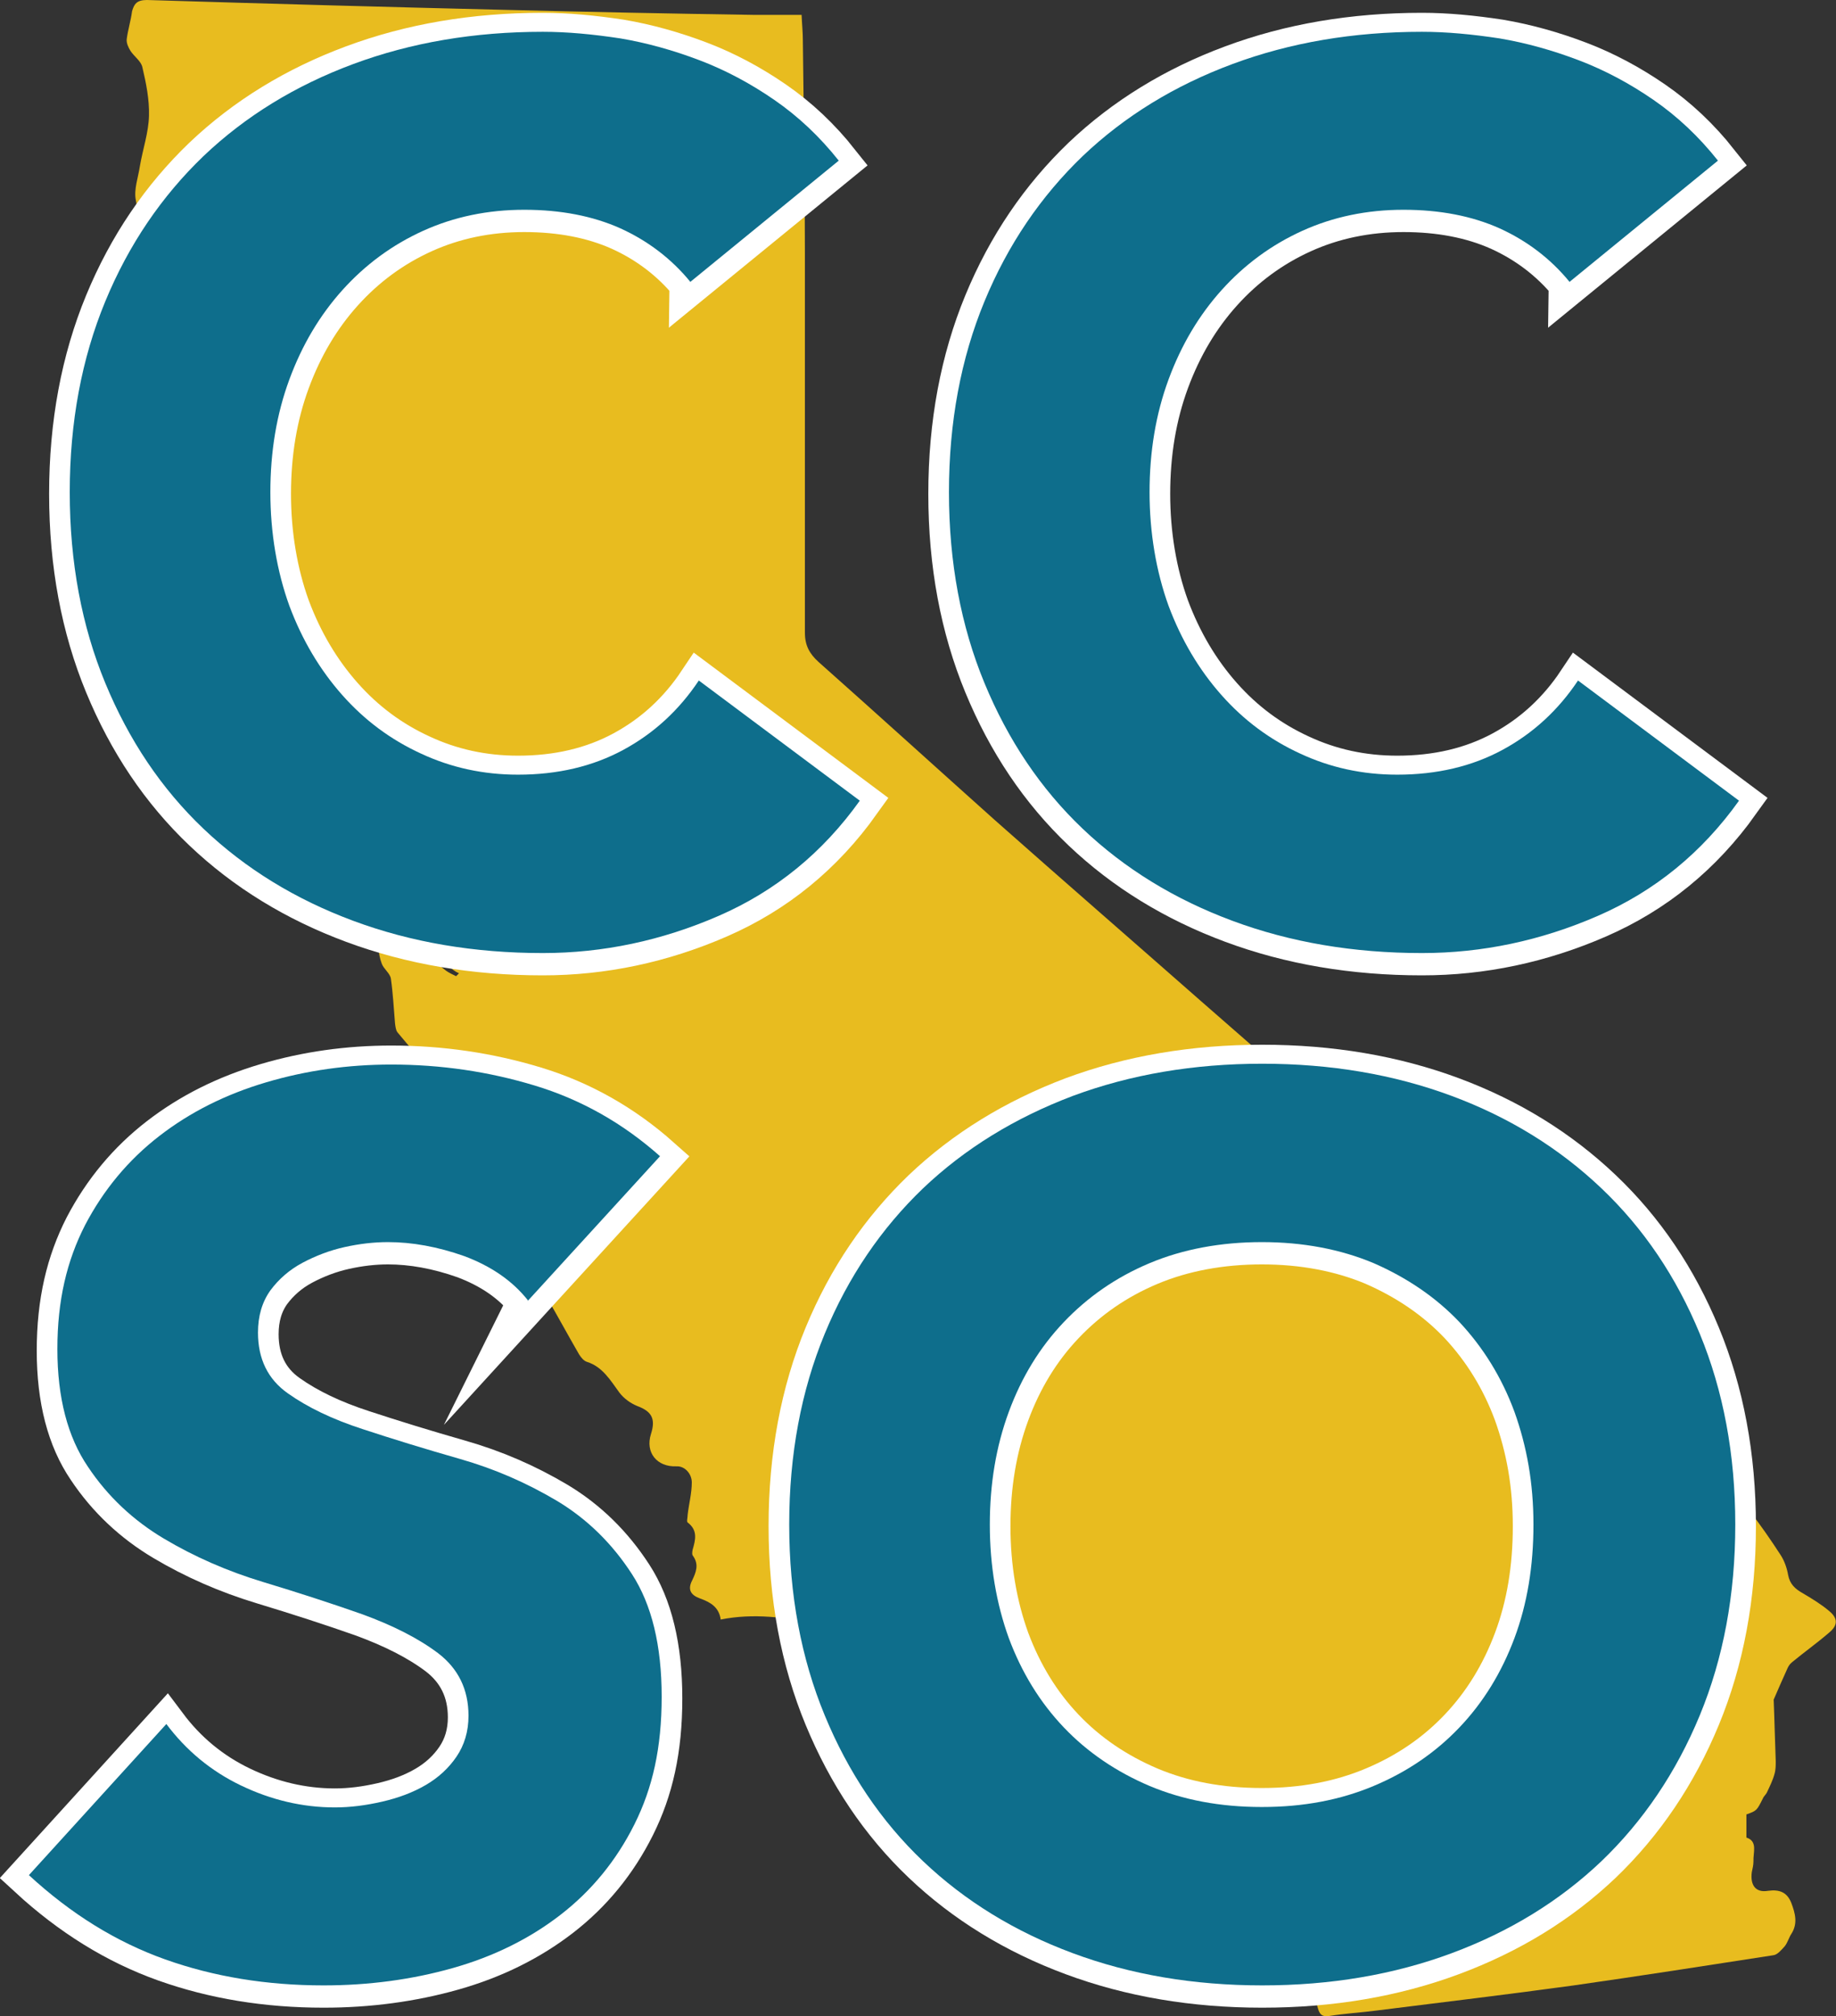 <?xml version="1.0" encoding="UTF-8"?>
<svg id="Layer_2" data-name="Layer 2" xmlns="http://www.w3.org/2000/svg" viewBox="0 0 44.48 48.83">
  <rect x="0" y="0" width="44.48" height="48.83" fill="#333333" stroke="none"/>
  <defs>
    <style>
      .cls-1 {
        fill: #e8bc1f;
      }

      .cls-2 {
        fill: #0e6e8c;
      }

      .cls-3 {
        fill: #fff;
        stroke: #fff;
        stroke-miterlimit: 10;
      }
    </style>
  </defs>
  <g id="Layer_1-2" data-name="Layer 1">
    <g>
      <g id="_7Xb1fl.tif" data-name="7Xb1fl.tif">
        <path class="cls-1" d="M29.5,44.27c-.61-.42-1.2-.88-1.77-1.35-.31-.25-.47-.28-.8-.05-.17.12-.58.02-.68-.16-.02-.04-.03-.09-.02-.12.19-.43.02-.77-.29-1.04s-.77-.33-1.15-.17c-.16.07-.28.05-.43,0-.32-.12-.66-.21-.99-.33-.4-.14-.73-.37-.84-.82-.01-.05-.04-.1-.08-.12-.49-.34-.97-.68-1.6-.7-.35-.01-.7-.02-1.05-.09-.77-.15-1.54-.26-2.34-.1-.04-.3-.25-.42-.5-.51-.22-.08-.31-.21-.19-.44.09-.19.17-.38.02-.59-.03-.03-.02-.1-.01-.15.07-.24.13-.47-.12-.66-.03-.02,0-.12,0-.19.03-.26.1-.52.1-.78,0-.21-.17-.4-.37-.39-.48.02-.76-.34-.62-.78.12-.37.02-.55-.33-.68-.17-.07-.32-.18-.43-.32-.22-.3-.41-.63-.79-.75-.07-.02-.14-.1-.19-.18-.26-.45-.51-.91-.77-1.36-.08-.14-.21-.25-.31-.37-.08-.1-.18-.19-.23-.31-.14-.33-.38-.56-.67-.74-.34-.2-.52-.47-.55-.88-.02-.33-.12-.65-.2-.97-.04-.16.1-.31.26-.27.19.05.31-.02.36-.2.14-.45.11-.89-.11-1.31-.09-.18-.25-.26-.46-.18-.33.12-.62.03-.85-.22-.3-.32-.59-.65-.87-.99-.04-.05-.05-.14-.06-.22-.03-.36-.05-.73-.1-1.08-.02-.13-.17-.23-.22-.36-.05-.13-.08-.28-.08-.43,0-.2.03-.41.05-.61.01-.13,0-.27.06-.38.04-.08.18-.16.26-.15.08,0,.2.11.22.19.04.13.03.28.01.42-.04.29.06.43.3.57.27.15.49.37.74.56.07.05.16.09.24.13.02-.02.05-.05.07-.07-.43-.19-.38-.61-.52-.93-.11-.25-.34-.44-.53-.64-.1-.11-.18-.17-.08-.34.04-.07-.07-.26-.15-.37-.07-.1-.19-.16-.31-.25.3-.2.55-.37.79-.54-.1-.09-.21-.16-.28-.25-.17-.23-.37-.19-.53-.05-.1.08-.13.26-.15.39,0,.07.08.16.13.25-.16.13-.21.27-.04.47.04.05-.06.26-.13.36-.02.03-.2,0-.26-.04-.2-.15-.36-.36-.64-.36-.05,0-.11-.07-.16-.12-.11-.11-.2-.24-.31-.35-.28-.27-.37-.27-.7.01,0-.13-.02-.21,0-.29.04-.14.13-.28.14-.42.01-.19-.08-.39-.04-.57.06-.26-.07-.33-.26-.41-.07-.03-.1-.18-.12-.28-.06-.31-.26-.5-.48-.71-.43-.41-.8-.88-1.2-1.33-.18-.21-.34-.44-.55-.63-.21-.2-.28-.42-.22-.68.09-.37.05-.69-.14-1.04-.23-.42-.29-.94-.12-1.39.2-.51.11-.99-.03-1.47-.15-.55-.46-1.02-.86-1.43-.02-.02-.05-.03-.05-.05-.1-.45-.47-.64-.79-.9-.19-.16-.32-.33-.27-.6.02-.11.01-.23-.02-.33-.15-.42-.07-.81.14-1.17.22-.37.46-.74.68-1.11.21-.36.32-.72.23-1.16-.05-.25.06-.55.1-.82.07-.41.21-.81.22-1.22.01-.39-.07-.79-.16-1.17-.03-.15-.2-.26-.29-.4-.05-.08-.1-.19-.09-.28.03-.23.1-.45.13-.68C3.25.1,3.31,0,3.56,0c2.91.09,5.81.17,8.72.24,1.99.05,3.97.09,5.96.12.39,0,.78,0,1.18,0,.01.24.03.42.03.6.02,1.73.05,3.45.05,5.18,0,3.06,0,6.12,0,9.18,0,.31.11.51.33.71,1.43,1.27,2.84,2.55,4.26,3.82,1.66,1.47,3.33,2.92,4.99,4.38,1.44,1.26,2.89,2.52,4.33,3.79,2.11,1.85,4.21,3.7,6.32,5.54.76.66,1.52,1.32,2.26,2,.11.1.17.28.18.43.02.23.07.41.21.59.27.35.52.71.76,1.08.09.14.15.31.18.48.04.22.17.34.35.44.22.13.45.27.64.43.22.18.22.35,0,.53-.29.25-.6.47-.89.71-.05.04-.08.08-.11.14-.12.26-.23.52-.34.77.02.48.03.99.05,1.49,0,.1,0,.21-.03.31-.04.15-.11.29-.18.44-.02.05-.08.1-.1.15-.15.3-.15.3-.4.39v.56c.28.09.16.36.17.58,0,.08-.02.17-.04.26-.04.31.09.5.39.45.29-.04.47.04.57.3.09.24.16.49,0,.74-.06.09-.09.21-.16.3-.08.09-.18.21-.28.22-1.61.25-3.22.5-4.83.73-1.6.22-3.2.41-4.79.61-.38.05-.76.07-1.13.13-.18.03-.24-.04-.28-.18-.02-.08-.05-.15-.07-.22-.06-.22-.15-.39-.44-.22-.02-.15-.03-.26-.04-.36-.04-.41-.03-.83-.13-1.23-.25-1.02-.9-1.75-1.75-2.34"/>
      </g>
      <g>
        <path class="cls-3" d="M16.72,6.86c-.46-.56-1.03-.99-1.69-1.29-.67-.3-1.45-.45-2.33-.45s-1.7.17-2.45.51c-.75.34-1.4.82-1.95,1.43s-.98,1.33-1.29,2.17c-.31.84-.46,1.75-.46,2.73s.16,1.92.46,2.75c.31.83.74,1.55,1.28,2.16.54.61,1.17,1.08,1.91,1.42.73.34,1.51.51,2.35.51.96,0,1.81-.2,2.55-.6.74-.4,1.35-.96,1.83-1.68l3.9,2.91c-.9,1.26-2.04,2.19-3.42,2.79-1.38.6-2.8.9-4.26.9-1.66,0-3.19-.26-4.59-.78-1.4-.52-2.61-1.26-3.63-2.23-1.02-.97-1.81-2.15-2.38-3.53s-.86-2.92-.86-4.62.29-3.24.86-4.62c.57-1.38,1.37-2.55,2.38-3.52,1.02-.97,2.23-1.71,3.63-2.23,1.4-.52,2.93-.78,4.59-.78.6,0,1.22.06,1.88.16.65.11,1.29.29,1.92.53.63.24,1.23.56,1.81.96.58.4,1.1.89,1.56,1.47l-3.6,2.94Z"/>
        <path class="cls-3" d="M38.02,6.86c-.46-.56-1.03-.99-1.69-1.29-.67-.3-1.45-.45-2.33-.45s-1.7.17-2.45.51c-.75.34-1.4.82-1.95,1.43s-.98,1.33-1.29,2.17c-.31.84-.46,1.75-.46,2.73s.16,1.92.46,2.75c.31.83.74,1.55,1.28,2.16.54.61,1.17,1.08,1.91,1.42.73.34,1.51.51,2.35.51.96,0,1.81-.2,2.55-.6.74-.4,1.35-.96,1.83-1.68l3.9,2.91c-.9,1.26-2.04,2.19-3.42,2.79-1.38.6-2.8.9-4.26.9-1.66,0-3.19-.26-4.59-.78-1.4-.52-2.61-1.26-3.63-2.23-1.02-.97-1.81-2.15-2.38-3.53s-.86-2.92-.86-4.62.29-3.24.86-4.62c.57-1.38,1.37-2.55,2.38-3.52,1.02-.97,2.23-1.71,3.63-2.23,1.4-.52,2.93-.78,4.59-.78.6,0,1.22.06,1.88.16.65.11,1.29.29,1.92.53.63.24,1.23.56,1.81.96.58.4,1.1.89,1.56,1.47l-3.6,2.94Z"/>
        <path class="cls-3" d="M12.79,31.53c-.38-.48-.9-.83-1.54-1.07-.65-.23-1.27-.34-1.85-.34-.34,0-.69.04-1.05.12-.36.08-.7.21-1.02.38-.32.17-.58.4-.78.67-.2.28-.3.62-.3,1.02,0,.64.24,1.13.72,1.47.48.34,1.08.63,1.82.87.73.24,1.51.48,2.35.72s1.62.58,2.36,1.02c.73.44,1.33,1.03,1.81,1.77.48.74.72,1.73.72,2.97s-.22,2.21-.66,3.09c-.44.88-1.04,1.61-1.79,2.19s-1.62,1.01-2.61,1.29c-.99.28-2.04.42-3.13.42-1.38,0-2.66-.21-3.84-.63-1.18-.42-2.28-1.1-3.3-2.04l3.33-3.66c.48.64,1.08,1.14,1.81,1.49s1.49.53,2.27.53c.38,0,.76-.05,1.15-.14.39-.09.74-.22,1.05-.4.31-.18.56-.41.75-.69.19-.28.29-.61.29-.99,0-.64-.25-1.14-.73-1.51-.49-.37-1.11-.68-1.85-.95-.74-.26-1.54-.52-2.4-.78-.86-.26-1.66-.61-2.4-1.05-.74-.44-1.36-1.02-1.84-1.74-.49-.72-.74-1.67-.74-2.85s.23-2.14.67-3c.45-.86,1.05-1.58,1.8-2.16.75-.58,1.61-1.01,2.59-1.3.98-.29,1.99-.43,3.03-.43,1.2,0,2.36.17,3.48.51s2.13.91,3.03,1.71l-3.21,3.51Z"/>
        <path class="cls-3" d="M19.12,36.96c0-1.7.29-3.24.86-4.62.57-1.38,1.37-2.55,2.38-3.52,1.02-.97,2.23-1.71,3.63-2.24,1.4-.52,2.93-.78,4.59-.78s3.19.26,4.59.78c1.4.52,2.61,1.27,3.63,2.24,1.02.97,1.81,2.14,2.38,3.52.57,1.38.86,2.92.86,4.62s-.29,3.24-.86,4.62-1.37,2.56-2.38,3.53c-1.02.97-2.23,1.71-3.63,2.23-1.4.52-2.93.78-4.59.78s-3.19-.26-4.59-.78c-1.4-.52-2.61-1.26-3.63-2.23-1.02-.97-1.81-2.15-2.38-3.53s-.86-2.92-.86-4.62ZM23.98,36.96c0,1,.16,1.92.46,2.75.31.83.75,1.55,1.33,2.16.58.61,1.28,1.08,2.08,1.42.81.34,1.71.51,2.72.51s1.9-.17,2.71-.51c.81-.34,1.5-.81,2.08-1.42.58-.61,1.02-1.33,1.33-2.16.31-.83.46-1.74.46-2.75s-.16-1.89-.46-2.73c-.31-.84-.76-1.56-1.33-2.17-.58-.61-1.28-1.08-2.08-1.43-.81-.34-1.72-.51-2.71-.51s-1.91.17-2.72.51c-.81.34-1.5.82-2.08,1.43s-1.02,1.33-1.33,2.17c-.31.84-.46,1.75-.46,2.73Z"/>
      </g>
      <g>
        <path class="cls-2" d="M16.72,6.82c-.46-.56-1.03-.99-1.69-1.29-.67-.3-1.45-.45-2.33-.45s-1.7.17-2.45.51c-.75.34-1.4.82-1.95,1.43s-.98,1.33-1.29,2.17c-.31.84-.46,1.75-.46,2.73s.16,1.92.46,2.75c.31.83.74,1.55,1.28,2.16.54.61,1.17,1.08,1.91,1.42.73.34,1.51.51,2.35.51.96,0,1.81-.2,2.55-.6.74-.4,1.35-.96,1.83-1.68l3.9,2.91c-.9,1.26-2.04,2.19-3.42,2.79-1.38.6-2.8.9-4.26.9-1.66,0-3.19-.26-4.59-.78-1.4-.52-2.61-1.26-3.63-2.23-1.02-.97-1.81-2.15-2.38-3.53s-.86-2.92-.86-4.62.29-3.24.86-4.62c.57-1.38,1.37-2.55,2.38-3.52,1.02-.97,2.23-1.71,3.63-2.23,1.4-.52,2.93-.78,4.59-.78.6,0,1.22.06,1.88.16.65.11,1.29.29,1.92.53.63.24,1.23.56,1.81.96.58.4,1.1.89,1.56,1.47l-3.6,2.94Z"/>
        <path class="cls-2" d="M38.02,6.82c-.46-.56-1.03-.99-1.69-1.29-.67-.3-1.45-.45-2.33-.45s-1.7.17-2.45.51c-.75.34-1.4.82-1.95,1.43s-.98,1.33-1.29,2.17c-.31.84-.46,1.75-.46,2.73s.16,1.92.46,2.75c.31.83.74,1.55,1.28,2.16.54.61,1.17,1.08,1.91,1.42.73.34,1.51.51,2.35.51.96,0,1.81-.2,2.55-.6.74-.4,1.35-.96,1.83-1.68l3.9,2.91c-.9,1.26-2.04,2.19-3.42,2.79-1.38.6-2.8.9-4.26.9-1.66,0-3.19-.26-4.59-.78-1.4-.52-2.61-1.26-3.63-2.23-1.02-.97-1.81-2.15-2.38-3.53s-.86-2.92-.86-4.62.29-3.24.86-4.62c.57-1.38,1.37-2.55,2.38-3.52,1.02-.97,2.23-1.71,3.63-2.23,1.4-.52,2.93-.78,4.59-.78.6,0,1.22.06,1.88.16.65.11,1.29.29,1.92.53.63.24,1.23.56,1.81.96.58.4,1.1.89,1.56,1.47l-3.6,2.94Z"/>
        <path class="cls-2" d="M12.79,31.49c-.38-.48-.9-.83-1.54-1.07-.65-.23-1.27-.34-1.85-.34-.34,0-.69.04-1.05.12-.36.08-.7.21-1.02.38-.32.17-.58.4-.78.67-.2.28-.3.62-.3,1.02,0,.64.24,1.13.72,1.47.48.34,1.08.63,1.82.87.73.24,1.51.48,2.35.72s1.62.58,2.36,1.02c.73.44,1.33,1.03,1.81,1.77.48.74.72,1.73.72,2.97s-.22,2.21-.66,3.09c-.44.88-1.04,1.61-1.79,2.19s-1.62,1.01-2.61,1.29c-.99.28-2.04.42-3.13.42-1.38,0-2.66-.21-3.84-.63-1.18-.42-2.28-1.1-3.3-2.04l3.33-3.66c.48.64,1.08,1.14,1.81,1.49s1.49.53,2.27.53c.38,0,.76-.05,1.15-.14.39-.09.74-.22,1.05-.4.31-.18.56-.41.75-.69.19-.28.29-.61.29-.99,0-.64-.25-1.14-.73-1.51-.49-.37-1.11-.68-1.85-.95-.74-.26-1.54-.52-2.4-.78-.86-.26-1.66-.61-2.4-1.05-.74-.44-1.36-1.02-1.84-1.74-.49-.72-.74-1.67-.74-2.85s.23-2.14.67-3c.45-.86,1.05-1.58,1.8-2.16.75-.58,1.61-1.01,2.59-1.3.98-.29,1.99-.43,3.03-.43,1.2,0,2.36.17,3.48.51s2.13.91,3.03,1.71l-3.21,3.51Z"/>
        <path class="cls-2" d="M19.12,36.92c0-1.7.29-3.24.86-4.62.57-1.38,1.37-2.55,2.38-3.52,1.02-.97,2.23-1.71,3.63-2.24,1.4-.52,2.93-.78,4.59-.78s3.19.26,4.59.78c1.4.52,2.61,1.27,3.63,2.24,1.02.97,1.81,2.14,2.38,3.52.57,1.38.86,2.92.86,4.62s-.29,3.24-.86,4.62-1.37,2.56-2.38,3.53c-1.02.97-2.23,1.71-3.63,2.23-1.4.52-2.93.78-4.59.78s-3.19-.26-4.59-.78c-1.4-.52-2.61-1.26-3.63-2.23-1.02-.97-1.81-2.15-2.38-3.53s-.86-2.92-.86-4.62ZM23.98,36.92c0,1,.16,1.92.46,2.75.31.83.75,1.55,1.33,2.16.58.61,1.28,1.08,2.08,1.42.81.34,1.71.51,2.72.51s1.9-.17,2.71-.51c.81-.34,1.5-.81,2.08-1.42.58-.61,1.02-1.33,1.33-2.16.31-.83.46-1.74.46-2.75s-.16-1.89-.46-2.73c-.31-.84-.76-1.56-1.33-2.17-.58-.61-1.28-1.08-2.08-1.43-.81-.34-1.72-.51-2.71-.51s-1.91.17-2.72.51c-.81.34-1.5.82-2.08,1.43s-1.02,1.33-1.33,2.17c-.31.84-.46,1.75-.46,2.73Z"/>
      </g>
    </g>
  </g>
</svg>